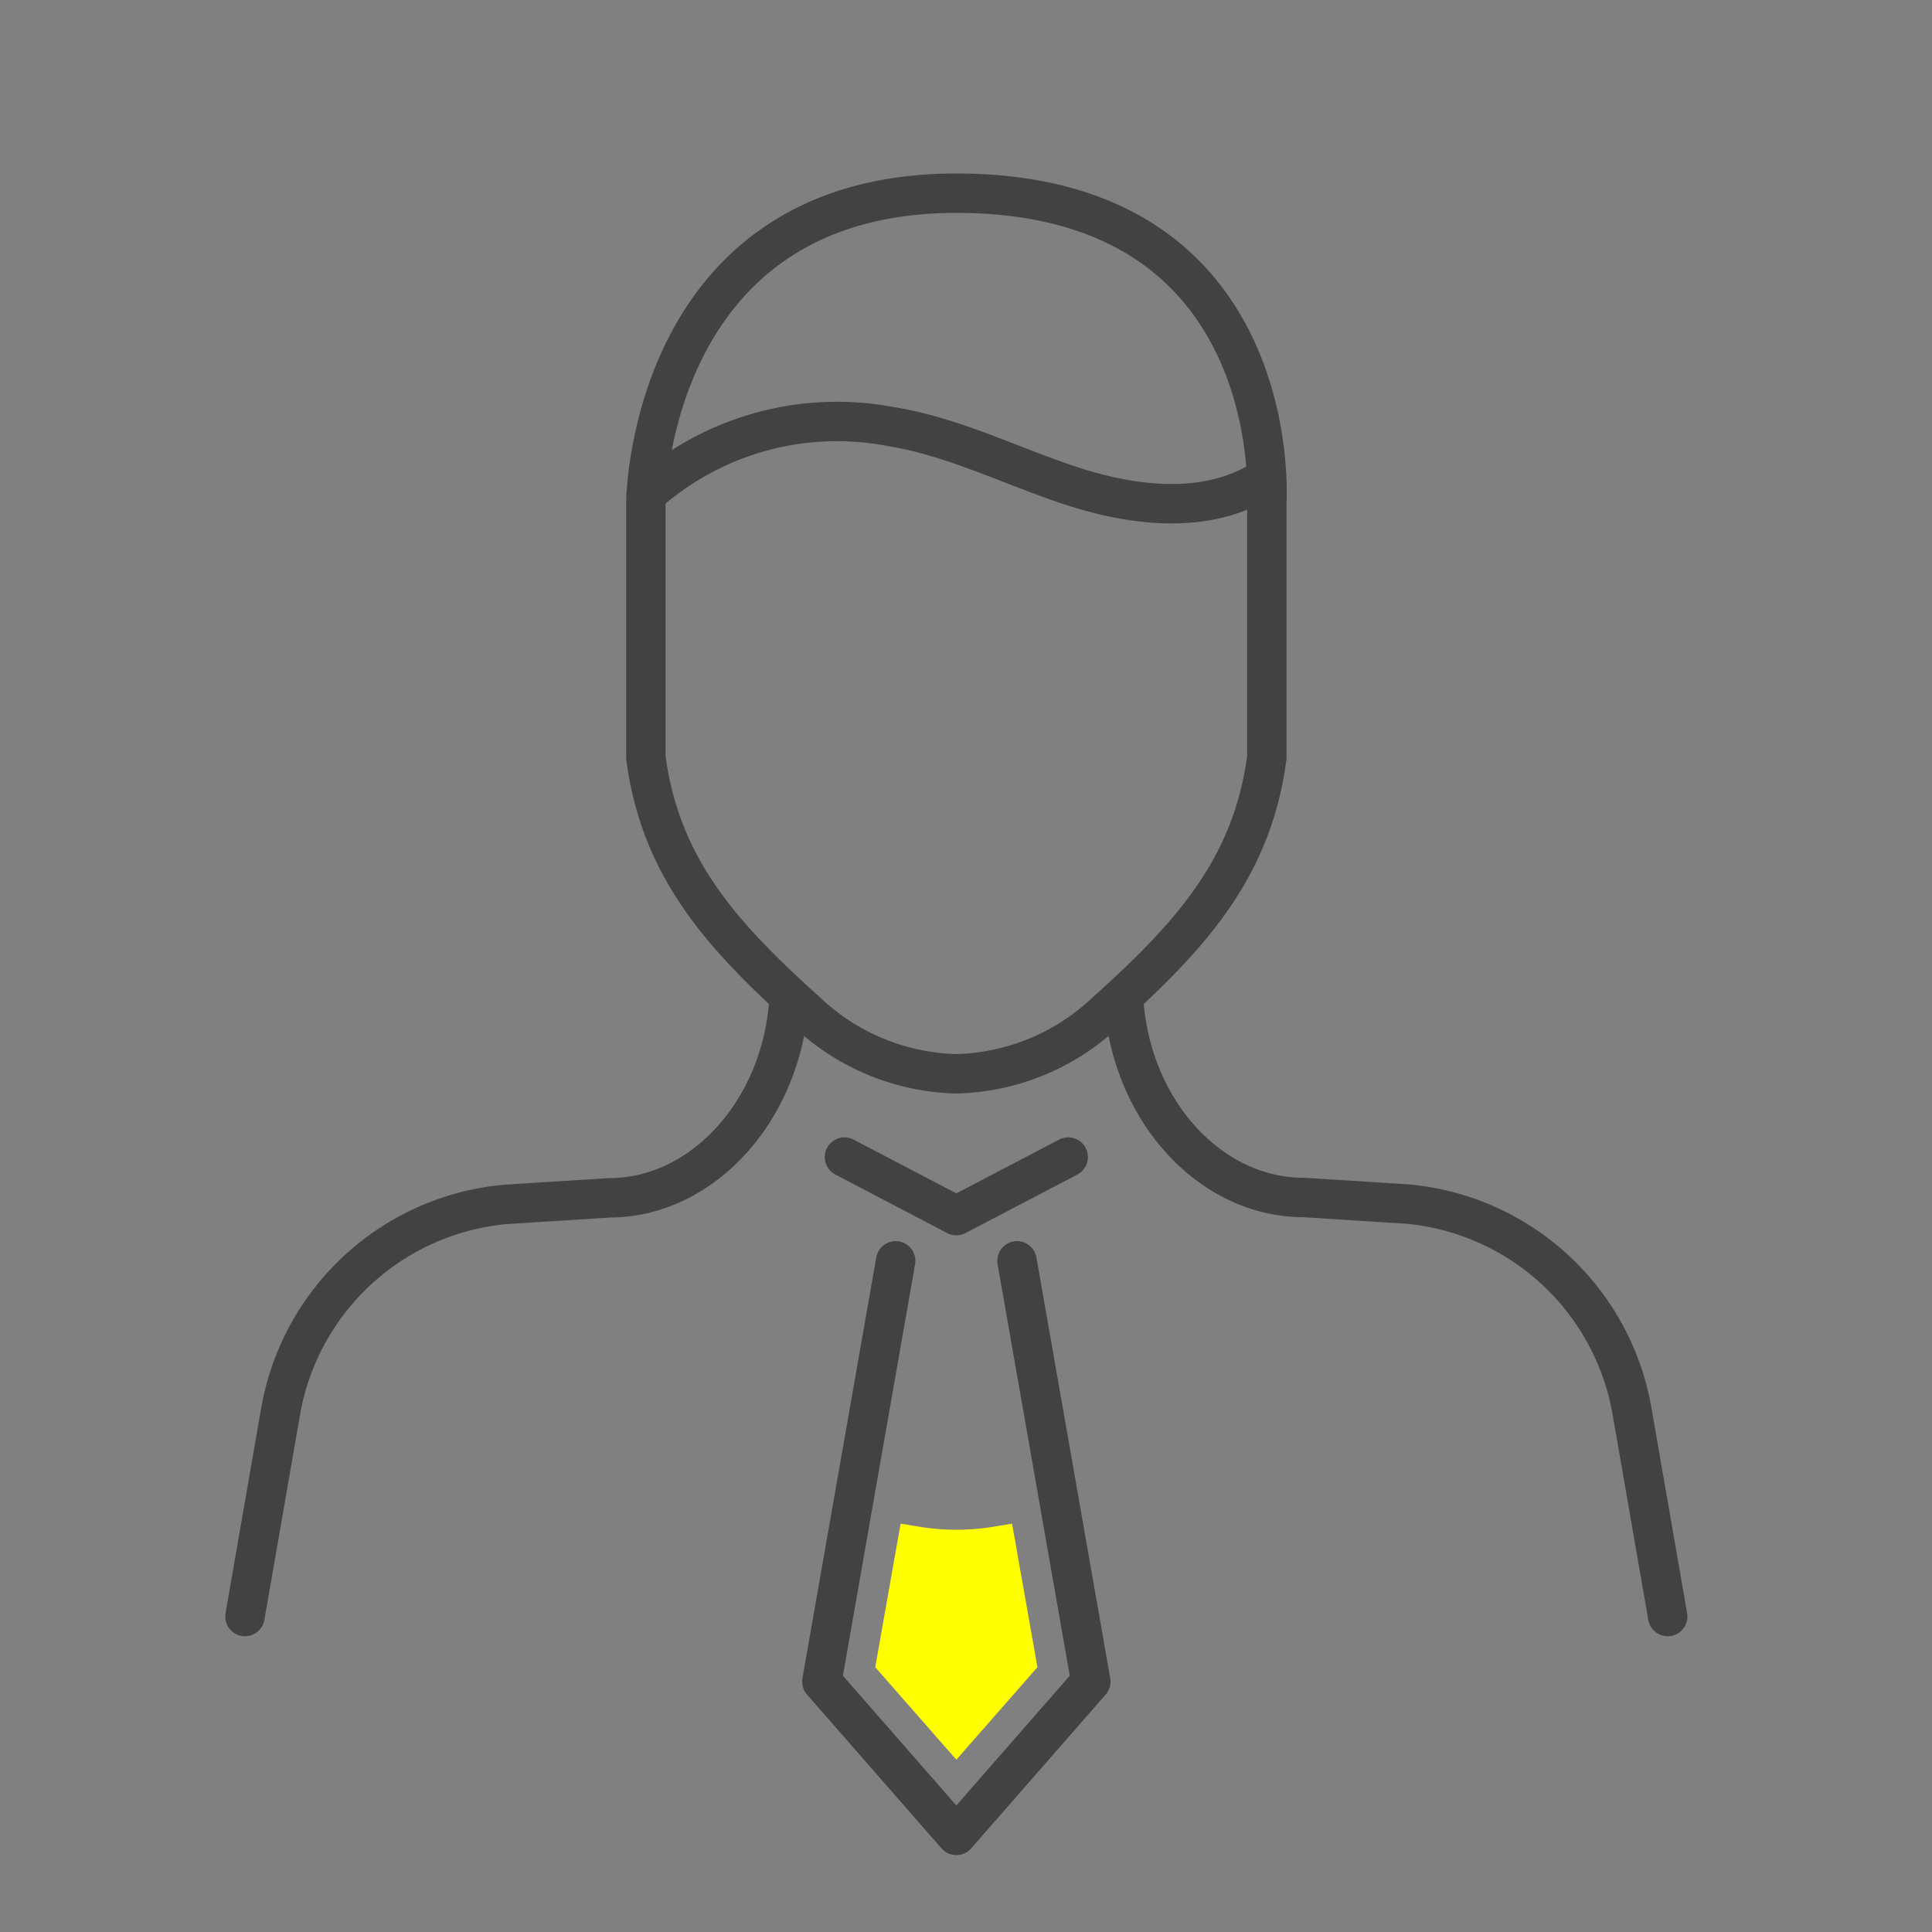<svg id="レイヤー_1" data-name="レイヤー 1" xmlns="http://www.w3.org/2000/svg" viewBox="0 0 100 100"><rect x="0" y="0" width="100" height="100" fill="#808080" stroke="none"/><defs><style>.cls-1,.cls-3{fill:none;}.cls-1{stroke:#424242;stroke-linecap:round;stroke-linejoin:round;stroke-width:2.04px;}.cls-2{fill:#ff0;stroke:#ff0;stroke-miterlimit:10;stroke-width:1.98px;}</style></defs><polyline class="cls-1" points="55.29 59.89 49.5 62.92 49.5 62.92 43.71 59.89"/><polyline class="cls-1" points="46.36 65.26 42.54 87.04 49.5 95 56.46 87.04 52.64 65.26"/><path class="cls-2" d="M47.42,80l-1.06,6,3.14,3.58L52.64,86l-1.06-6a12.81,12.81,0,0,1-4.16,0Z"/><path class="cls-1" d="M49.5,10c17.12,0,16.07,16,16.07,16V39.21c-.75,5.66-3.86,9.16-8.32,13.16a11.67,11.67,0,0,1-7.75,3.21h0a11.67,11.67,0,0,1-7.75-3.21c-4.46-4-7.57-7.5-8.32-13.16V26S33.55,10,49.5,10Z"/><path class="cls-1" d="M58.17,51.87c.42,5.67,4.5,10.11,9.3,10.11l5.36.34A13,13,0,0,1,84.48,73.08l1.84,10.59"/><path class="cls-1" d="M40.83,51.87C40.41,57.54,36.33,62,31.53,62l-5.36.34A13,13,0,0,0,14.52,73.08L12.68,83.67"/><path class="cls-1" d="M33.45,25.58a14.83,14.83,0,0,1,12.66-3.5c3.31.53,6.34,2.11,9.53,3.13s6.87,1.4,9.71-.37"/><rect class="cls-3" width="100" height="100"/></svg>